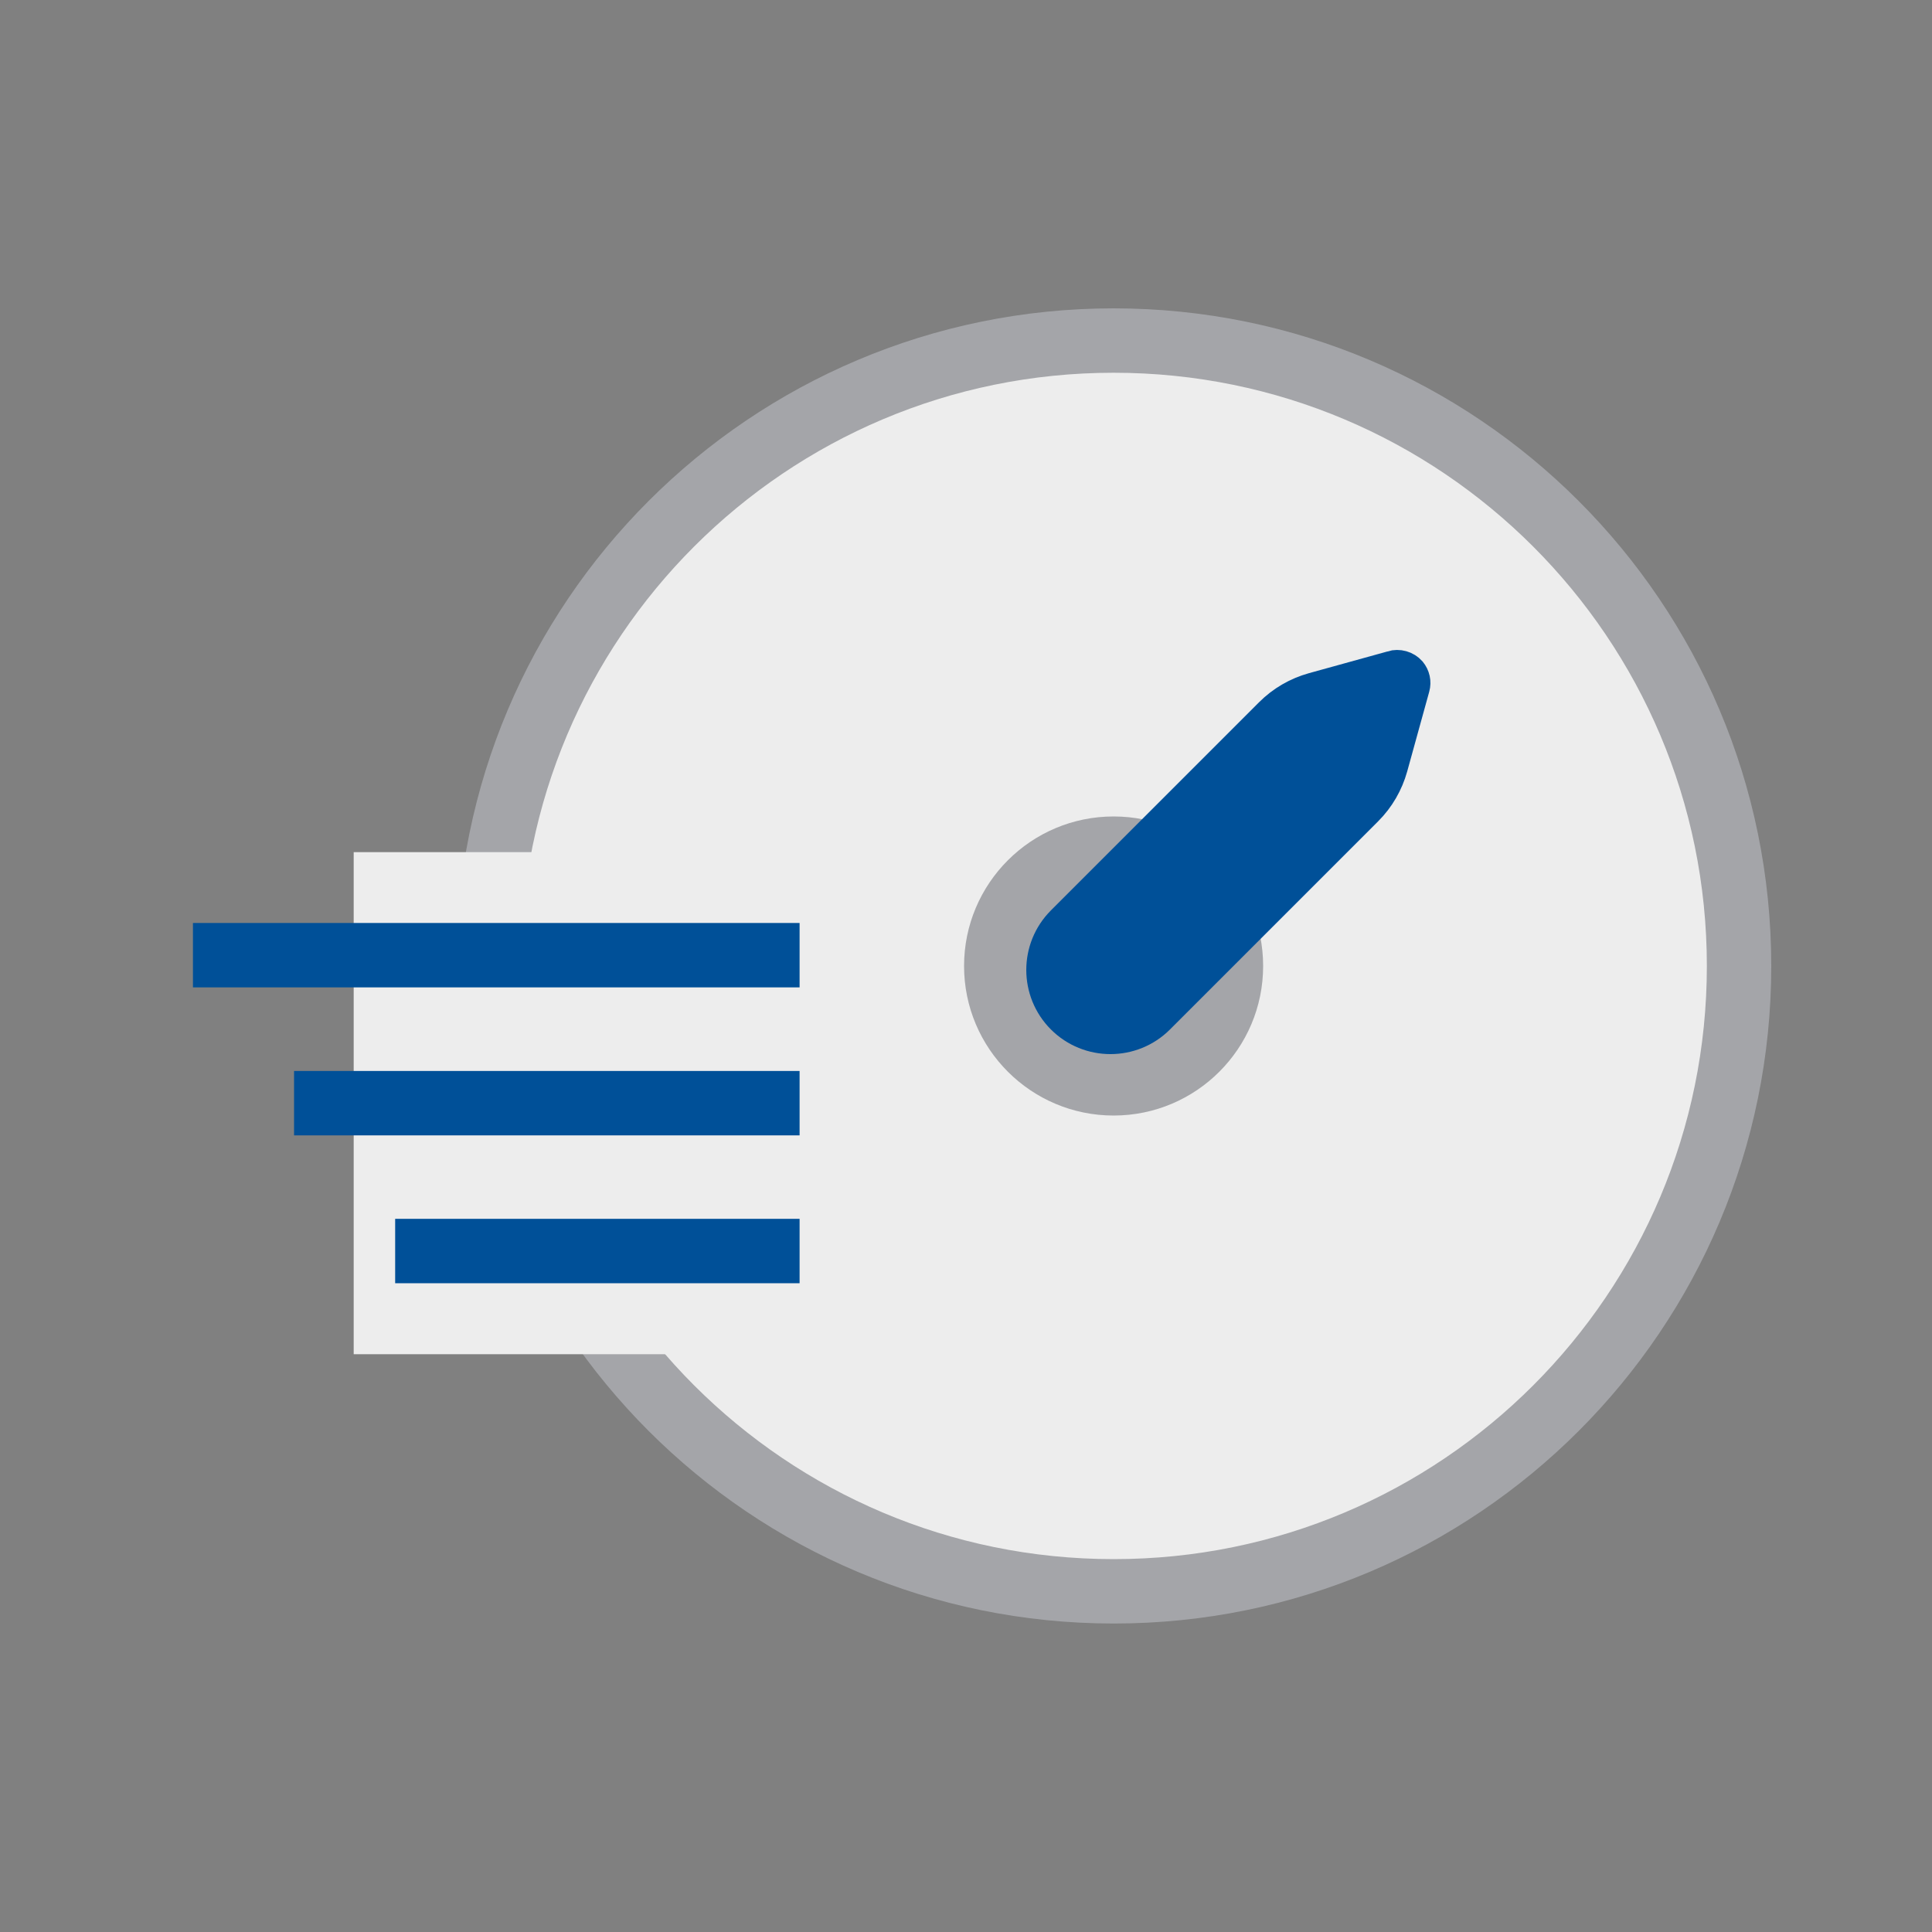 <?xml version="1.0" encoding="UTF-8"?>
<svg id="Ebene_1" data-name="Ebene 1" xmlns="http://www.w3.org/2000/svg" viewBox="0 0 150 150">
  <rect x="0" y="0" width="150" height="150" fill="#808080" stroke="none"/>
  <defs>
    <style>
      .cls-1 {
        stroke: #a4a5a9;
      }

      .cls-1, .cls-2 {
        stroke-width: 5px;
      }

      .cls-1, .cls-2, .cls-3 {
        fill: none;
      }

      .cls-2, .cls-3 {
        stroke: #005098;
      }

      .cls-4 {
        fill: #005098;
      }

      .cls-5 {
        fill: #a4a5a9;
      }

      .cls-3 {
        stroke-miterlimit: 10;
        stroke-width: 2px;
      }

      .cls-6 {
        fill: #ededed;
      }
    </style>
  </defs>
  <g id="Gruppe_230" data-name="Gruppe 230">
    <path id="Pfad_157" data-name="Pfad 157" class="cls-6" d="M135.02,75c0,26.82-21.74,48.56-48.56,48.55-26.82,0-48.56-21.74-48.55-48.56,0-26.82,21.74-48.55,48.55-48.55,26.82,0,48.56,21.74,48.56,48.56h0"/>
    <path id="Pfad_158" data-name="Pfad 158" class="cls-1" d="M135.02,75c0,26.82-21.74,48.56-48.56,48.55-26.82,0-48.56-21.74-48.55-48.56,0-26.82,21.74-48.55,48.55-48.55,26.82,0,48.56,21.74,48.56,48.56h0Z"/>
    <path id="Pfad_159" data-name="Pfad 159" class="cls-5" d="M98.07,75c0,6.41-5.2,11.61-11.61,11.61-6.41,0-11.61-5.2-11.61-11.61,0-6.41,5.2-11.61,11.61-11.61h0c6.41,0,11.61,5.2,11.61,11.61"/>
    <rect id="Rechteck_371" data-name="Rechteck 371" class="cls-6" x="27.46" y="66.16" width="45.19" height="38.98"/>
    <line id="Linie_70" data-name="Linie 70" class="cls-2" x1="14.98" y1="74.16" x2="62.08" y2="74.16"/>
    <line id="Linie_71" data-name="Linie 71" class="cls-2" x1="22.83" y1="85.65" x2="62.08" y2="85.65"/>
    <line id="Linie_72" data-name="Linie 72" class="cls-2" x1="30.68" y1="97.13" x2="62.08" y2="97.13"/>
    <path id="Pfad_160" data-name="Pfad 160" class="cls-4" d="M108,51.54l-6.11,1.69c-1.29.36-2.47,1.04-3.42,1.99l-16.17,16.17c-2.16,2.16-2.16,5.67,0,7.83,2.16,2.16,5.67,2.16,7.83,0l16.17-16.17c.95-.95,1.63-2.13,1.99-3.42l1.71-6.19c.14-.5.02-1.03-.31-1.43-.42-.48-1.08-.67-1.69-.48"/>
    <path id="Pfad_161" data-name="Pfad 161" class="cls-3" d="M108,51.54l-6.11,1.69c-1.29.36-2.47,1.04-3.42,1.99l-16.17,16.17c-2.16,2.16-2.16,5.67,0,7.83,2.16,2.16,5.67,2.16,7.83,0l16.17-16.17c.95-.95,1.63-2.13,1.99-3.42l1.71-6.19c.14-.5.02-1.03-.31-1.43-.42-.48-1.08-.66-1.69-.48Z"/>
  </g>
</svg>